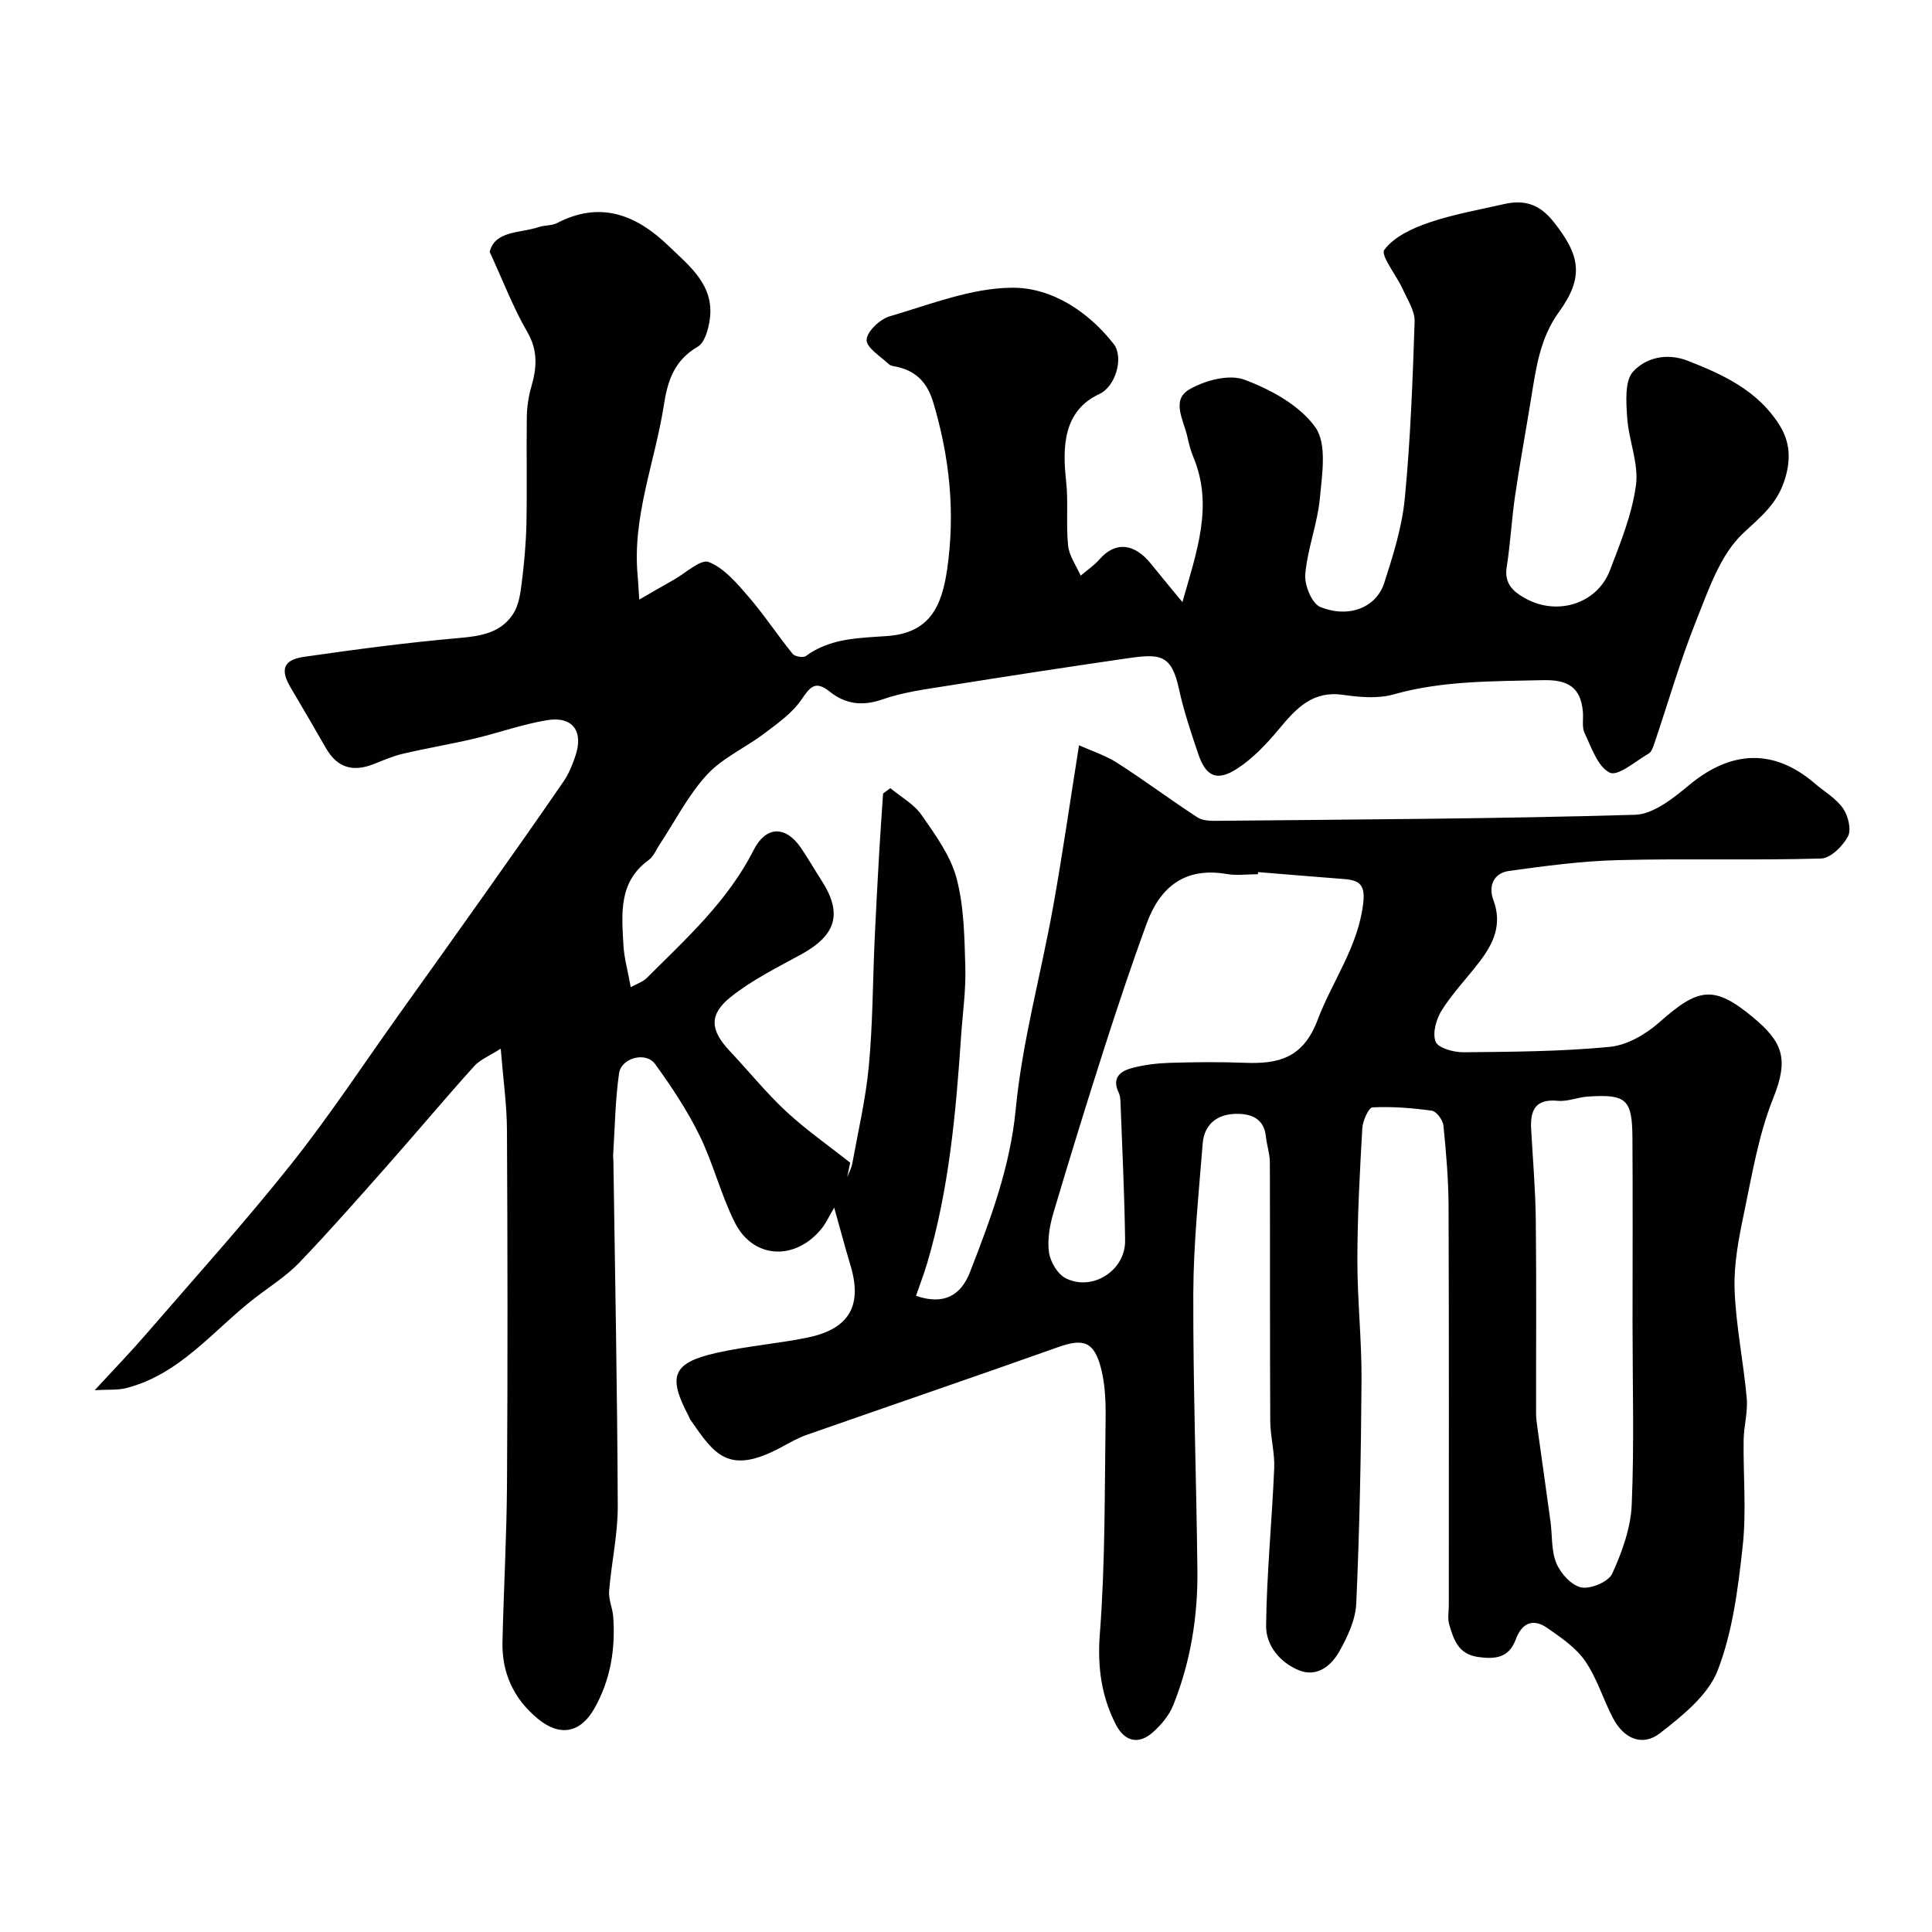 <svg enable-background="new 0 0 400 400" viewBox="0 0 400 400" xmlns="http://www.w3.org/2000/svg"><path d="m172.71 250.03c-1.17 1.99-1.71 3.21-2.51 4.22-5.44 6.84-14.22 6.49-18.05-1.12-2.91-5.77-4.46-12.22-7.31-18.03-2.55-5.2-5.81-10.12-9.22-14.82-1.89-2.6-6.98-1.29-7.45 1.94-.8 5.55-.86 11.2-1.22 16.81-.03.5.04 1 .05 1.5.34 23.77.81 47.53.9 71.3.02 5.86-1.32 11.72-1.79 17.6-.14 1.73.72 3.51.85 5.29.48 6.68-.55 13.07-3.89 18.98-2.93 5.18-7.23 5.9-11.79 2.09-4.99-4.16-7.4-9.48-7.25-15.91.26-10.94.87-21.87.94-32.8.15-24.38.12-48.77-.01-73.15-.03-5.23-.78-10.46-1.29-16.81-2.26 1.46-4.25 2.23-5.53 3.65-6.06 6.73-11.87 13.67-17.87 20.45-6.02 6.8-12.01 13.63-18.29 20.18-2.7 2.81-6.1 4.94-9.21 7.34-8.6 6.65-15.46 15.8-26.67 18.66-1.74.44-3.63.26-6.49.42 4.12-4.47 7.45-7.9 10.57-11.52 10.11-11.7 20.49-23.19 30.11-35.29 8.01-10.08 15.1-20.89 22.6-31.38 5.83-8.16 11.66-16.31 17.45-24.5 5.49-7.76 10.98-15.53 16.36-23.37 1.08-1.57 1.81-3.43 2.43-5.25 1.73-5.11-.55-8.26-5.83-7.41-5.1.83-10.04 2.63-15.09 3.82-4.91 1.16-9.9 1.99-14.81 3.14-2.05.48-4.01 1.34-5.98 2.12-4.45 1.76-7.65.7-9.93-3.28-2.4-4.19-4.84-8.36-7.3-12.52-2.21-3.72-1.57-5.77 2.75-6.39 10.68-1.54 21.39-2.96 32.14-3.9 4.52-.39 8.62-1.07 11.16-4.99 1.15-1.77 1.5-4.18 1.77-6.35.51-4.08.89-8.19.98-12.29.15-7.36-.02-14.72.08-22.09.03-2.09.34-4.24.92-6.25 1.14-3.94 1.44-7.49-.82-11.39-2.9-5-4.97-10.47-7.79-16.58 1.12-4.45 6.25-3.83 10.17-5.14 1.22-.41 2.68-.26 3.78-.83 9.02-4.68 16.45-1.68 23.11 4.75 4.37 4.21 9.54 8.15 8.5 15.28-.29 1.98-1.03 4.72-2.47 5.56-4.83 2.82-6.23 6.94-7.03 12.13-1.83 11.76-6.57 23.07-5.42 35.3.11 1.14.15 2.29.33 4.94 2.85-1.64 4.98-2.9 7.14-4.1 2.45-1.37 5.58-4.34 7.25-3.68 3.19 1.26 5.82 4.38 8.2 7.14 3.26 3.78 6.02 7.98 9.16 11.87.45.56 2.19.86 2.74.46 5.08-3.75 11.06-3.73 16.88-4.15 8.72-.63 11.26-6.07 12.38-13.83 1.7-11.79.51-23.12-2.85-34.44-1.21-4.08-3.39-6.46-7.38-7.43-.63-.15-1.42-.18-1.85-.58-1.72-1.62-4.67-3.43-4.6-5.04.08-1.75 2.77-4.28 4.79-4.87 8.41-2.46 16.99-5.92 25.51-5.92 8.04 0 15.58 4.9 20.85 11.64 2.12 2.71.49 8.77-2.98 10.38-7.43 3.44-7.65 10.91-6.87 17.93.5 4.44-.04 9 .42 13.45.22 2.14 1.69 4.14 2.6 6.21 1.31-1.12 2.78-2.09 3.9-3.38 3.25-3.72 7.19-3.4 10.69.97 1.93 2.41 3.92 4.78 6.48 7.89 2.98-10.56 6.46-19.97 2.25-30.05-.56-1.35-.93-2.79-1.24-4.22-.73-3.34-3.4-7.53.38-9.74 3.22-1.89 8.25-3.23 11.44-2.04 5.47 2.04 11.46 5.31 14.7 9.87 2.42 3.41 1.39 9.7.93 14.62-.49 5.31-2.56 10.47-3.03 15.78-.2 2.24 1.36 6.07 3.1 6.78 5.92 2.41 11.61.12 13.25-4.96 1.84-5.71 3.69-11.59 4.26-17.52 1.17-12.15 1.63-24.38 2.03-36.59.07-2.2-1.45-4.5-2.43-6.67-1.3-2.87-4.68-7.06-3.84-8.2 2.01-2.7 5.8-4.46 9.21-5.62 5.03-1.73 10.33-2.65 15.54-3.84 4.14-.95 7.3-.08 10.25 3.61 5.58 6.98 6.4 11.5 1.15 18.73-3.94 5.43-4.74 11.64-5.76 17.89-1.09 6.74-2.34 13.46-3.33 20.22-.71 4.86-.95 9.8-1.72 14.65-.55 3.45 1.31 5.12 3.85 6.53 6.63 3.68 14.86 1.13 17.52-5.81 2.2-5.75 4.59-11.63 5.39-17.65.6-4.5-1.52-9.3-1.82-14-.21-3.22-.55-7.58 1.25-9.52 2.59-2.79 6.85-3.95 11.31-2.21 7.42 2.89 14.46 6.2 18.9 13.19 2.23 3.52 2.52 7.14 1.15 11.45-1.61 5.08-4.95 7.63-8.62 11.08-4.76 4.48-7.17 11.77-9.74 18.19-3.31 8.26-5.76 16.87-8.62 25.31-.26.76-.58 1.75-1.19 2.1-2.69 1.57-6.36 4.76-8.04 3.95-2.49-1.2-3.78-5.19-5.21-8.17-.6-1.24-.23-2.93-.36-4.42-.44-5.12-3.15-6.69-8.29-6.56-10.39.26-20.72.07-30.9 2.95-3.24.92-7.02.58-10.45.09-6.25-.9-9.64 2.71-13.14 6.92-2.59 3.12-5.49 6.23-8.86 8.4-4.15 2.67-6.42 1.56-7.98-3.03-1.51-4.46-3.02-8.96-4.02-13.55-1.56-7.17-3.92-7.29-10.77-6.29-12.43 1.8-24.85 3.71-37.26 5.69-4.48.71-9.06 1.31-13.3 2.79-4.18 1.46-7.69 1.02-10.96-1.59-3.05-2.45-4.09-.92-5.92 1.73-1.91 2.77-4.91 4.87-7.66 6.95-3.89 2.94-8.63 5.03-11.86 8.54-3.89 4.24-6.58 9.59-9.8 14.45-.72 1.09-1.24 2.47-2.24 3.19-6.3 4.54-5.58 11.15-5.24 17.57.15 2.72.92 5.41 1.52 8.76 1.27-.71 2.52-1.11 3.34-1.93 8.16-8.14 16.75-15.9 22.1-26.46 2.57-5.06 6.64-5.09 9.82-.43 1.46 2.15 2.75 4.42 4.17 6.61 4.47 6.89 3.18 11.4-4.15 15.42-5 2.74-10.21 5.31-14.61 8.84-4.59 3.68-4.18 6.92-.12 11.22 3.91 4.14 7.49 8.61 11.65 12.47 4.13 3.83 8.8 7.08 13.23 10.59-.2 1-.41 1.99-.61 2.99.35-.92.86-1.82 1.04-2.78 1.22-6.73 2.8-13.42 3.43-20.21.81-8.58.81-17.23 1.19-25.85.27-5.96.59-11.92.93-17.88.24-4.24.55-8.47.83-12.7.5-.37 1.01-.74 1.51-1.11 2.18 1.82 4.87 3.28 6.44 5.53 2.85 4.1 6.01 8.41 7.26 13.1 1.57 5.91 1.64 12.28 1.82 18.47.14 4.75-.56 9.53-.88 14.3-1.08 15.85-2.48 31.65-7.03 46.98-.67 2.26-1.53 4.47-2.3 6.73 5.88 2.01 9.34-.17 11.2-4.97 4.23-10.91 8.29-21.68 9.45-33.69 1.35-14.05 5.21-27.85 7.72-41.81 1.94-10.76 3.48-21.6 5.38-33.52 2.4 1.09 5.4 2.04 7.96 3.68 5.63 3.6 10.99 7.63 16.59 11.27 1.11.72 2.82.7 4.26.69 28.77-.29 57.54-.4 86.29-1.25 3.86-.11 8.02-3.49 11.32-6.23 8.66-7.16 17.49-7.48 25.87-.29 1.99 1.71 4.42 3.1 5.88 5.18 1.07 1.52 1.78 4.41 1.03 5.82-1.07 2.01-3.59 4.52-5.56 4.58-14.02.4-28.06-.03-42.09.33-7.53.19-15.05 1.21-22.53 2.24-3.2.44-4.31 3.14-3.23 6.03 1.87 4.98.05 8.95-2.83 12.72-2.59 3.39-5.58 6.49-7.85 10.08-1.15 1.82-1.99 4.78-1.27 6.54.54 1.32 3.77 2.19 5.79 2.17 10.1-.1 20.24-.15 30.27-1.12 3.58-.35 7.47-2.62 10.26-5.09 8-7.1 11.23-7.8 19.34-1.06 6.18 5.13 7.51 8.59 4.25 16.71-3.05 7.6-4.41 15.91-6.1 24-1.08 5.16-2.11 10.5-1.92 15.71.27 7.5 1.84 14.94 2.51 22.44.26 2.87-.6 5.82-.64 8.74-.1 7.33.6 14.74-.2 21.98-.96 8.68-2.06 17.65-5.18 25.69-1.99 5.13-7.3 9.37-11.92 12.97-3.65 2.84-7.5 1.17-9.74-3.1-2.04-3.89-3.31-8.27-5.78-11.84-1.92-2.78-5.01-4.88-7.87-6.86-2.97-2.05-5.25-.96-6.5 2.42-1.39 3.77-4.2 4.13-7.8 3.61-4.13-.6-5.06-3.65-5.97-6.75-.36-1.23-.08-2.65-.08-3.98 0-27.5.05-55-.05-82.49-.02-5.6-.5-11.21-1.06-16.78-.11-1.14-1.42-2.95-2.37-3.09-4.07-.58-8.22-.9-12.31-.7-.81.04-2.03 2.78-2.12 4.33-.52 9.09-1.01 18.19-1.02 27.28-.01 8.27.91 16.54.86 24.8-.1 15.44-.4 30.88-1.09 46.3-.15 3.4-1.82 6.94-3.54 9.99-1.66 2.93-4.61 5.33-8.28 3.86-3.96-1.58-6.9-5.17-6.85-9.25.13-10.87 1.22-21.72 1.68-32.58.14-3.25-.8-6.52-.82-9.79-.09-17.86-.02-35.72-.08-53.58-.01-1.76-.63-3.5-.81-5.27-.38-3.8-3.06-4.79-6.16-4.75-3.93.05-6.62 2.14-6.94 6.18-.81 10.34-1.91 20.7-1.94 31.06-.06 19.12.64 38.24.85 57.37.1 9.56-1.44 18.93-5.01 27.84-.84 2.1-2.49 4.06-4.21 5.59-3.04 2.7-5.91 1.83-7.67-1.61-3-5.88-3.84-11.93-3.31-18.78 1.13-14.71.98-29.52 1.19-44.28.05-3.58-.06-7.3-.96-10.73-1.45-5.57-3.68-6.18-8.9-4.33-17.3 6.15-34.68 12.08-52.01 18.15-1.84.64-3.57 1.64-5.29 2.57-10.95 5.9-13.84 1.45-18.78-5.66-.18-.26-.27-.59-.42-.87-4.35-8.22-3.28-10.97 5.8-13.01 6.19-1.4 12.58-1.89 18.8-3.16 8.83-1.81 11.52-6.74 8.84-15.31-1.1-3.66-2.07-7.38-3.27-11.6zm87.76-69.47c-.01.15-.02.3-.03.44-2.17 0-4.38.31-6.49-.05-8.67-1.48-13.8 2.72-16.58 10.34-3.06 8.39-5.9 16.86-8.63 25.37-3.66 11.42-7.21 22.89-10.62 34.39-.78 2.63-1.31 5.58-.94 8.23.27 1.96 1.78 4.52 3.47 5.37 5.54 2.78 12.37-1.61 12.29-7.81-.12-9.6-.61-19.2-.96-28.8-.02-.65-.13-1.34-.4-1.91-1.45-3.05.46-4.4 2.84-5.02 2.5-.65 5.15-.98 7.74-1.06 5.16-.16 10.34-.21 15.49-.01 7.03.28 12.15-.93 15.16-8.91 3.02-7.98 8.3-15 9.41-23.94.5-4-.69-4.95-4.02-5.2-5.91-.45-11.81-.95-17.73-1.43zm77.53 93.54c0-12.82.06-25.64-.02-38.46-.05-8.06-1.25-9.13-9.2-8.61-2.11.14-4.24 1.08-6.28.88-4.7-.45-5.71 2.03-5.49 5.92.35 6.26.89 12.52.96 18.78.15 13.35.04 26.7.06 40.05 0 .98.15 1.97.28 2.95.89 6.46 1.82 12.91 2.7 19.38.4 2.91.13 6.08 1.23 8.68.88 2.11 3.15 4.61 5.17 4.99 1.97.37 5.63-1.18 6.39-2.87 2.03-4.46 3.82-9.41 4.03-14.24.53-12.46.17-24.96.17-37.45z" fill="#010102"/></svg>